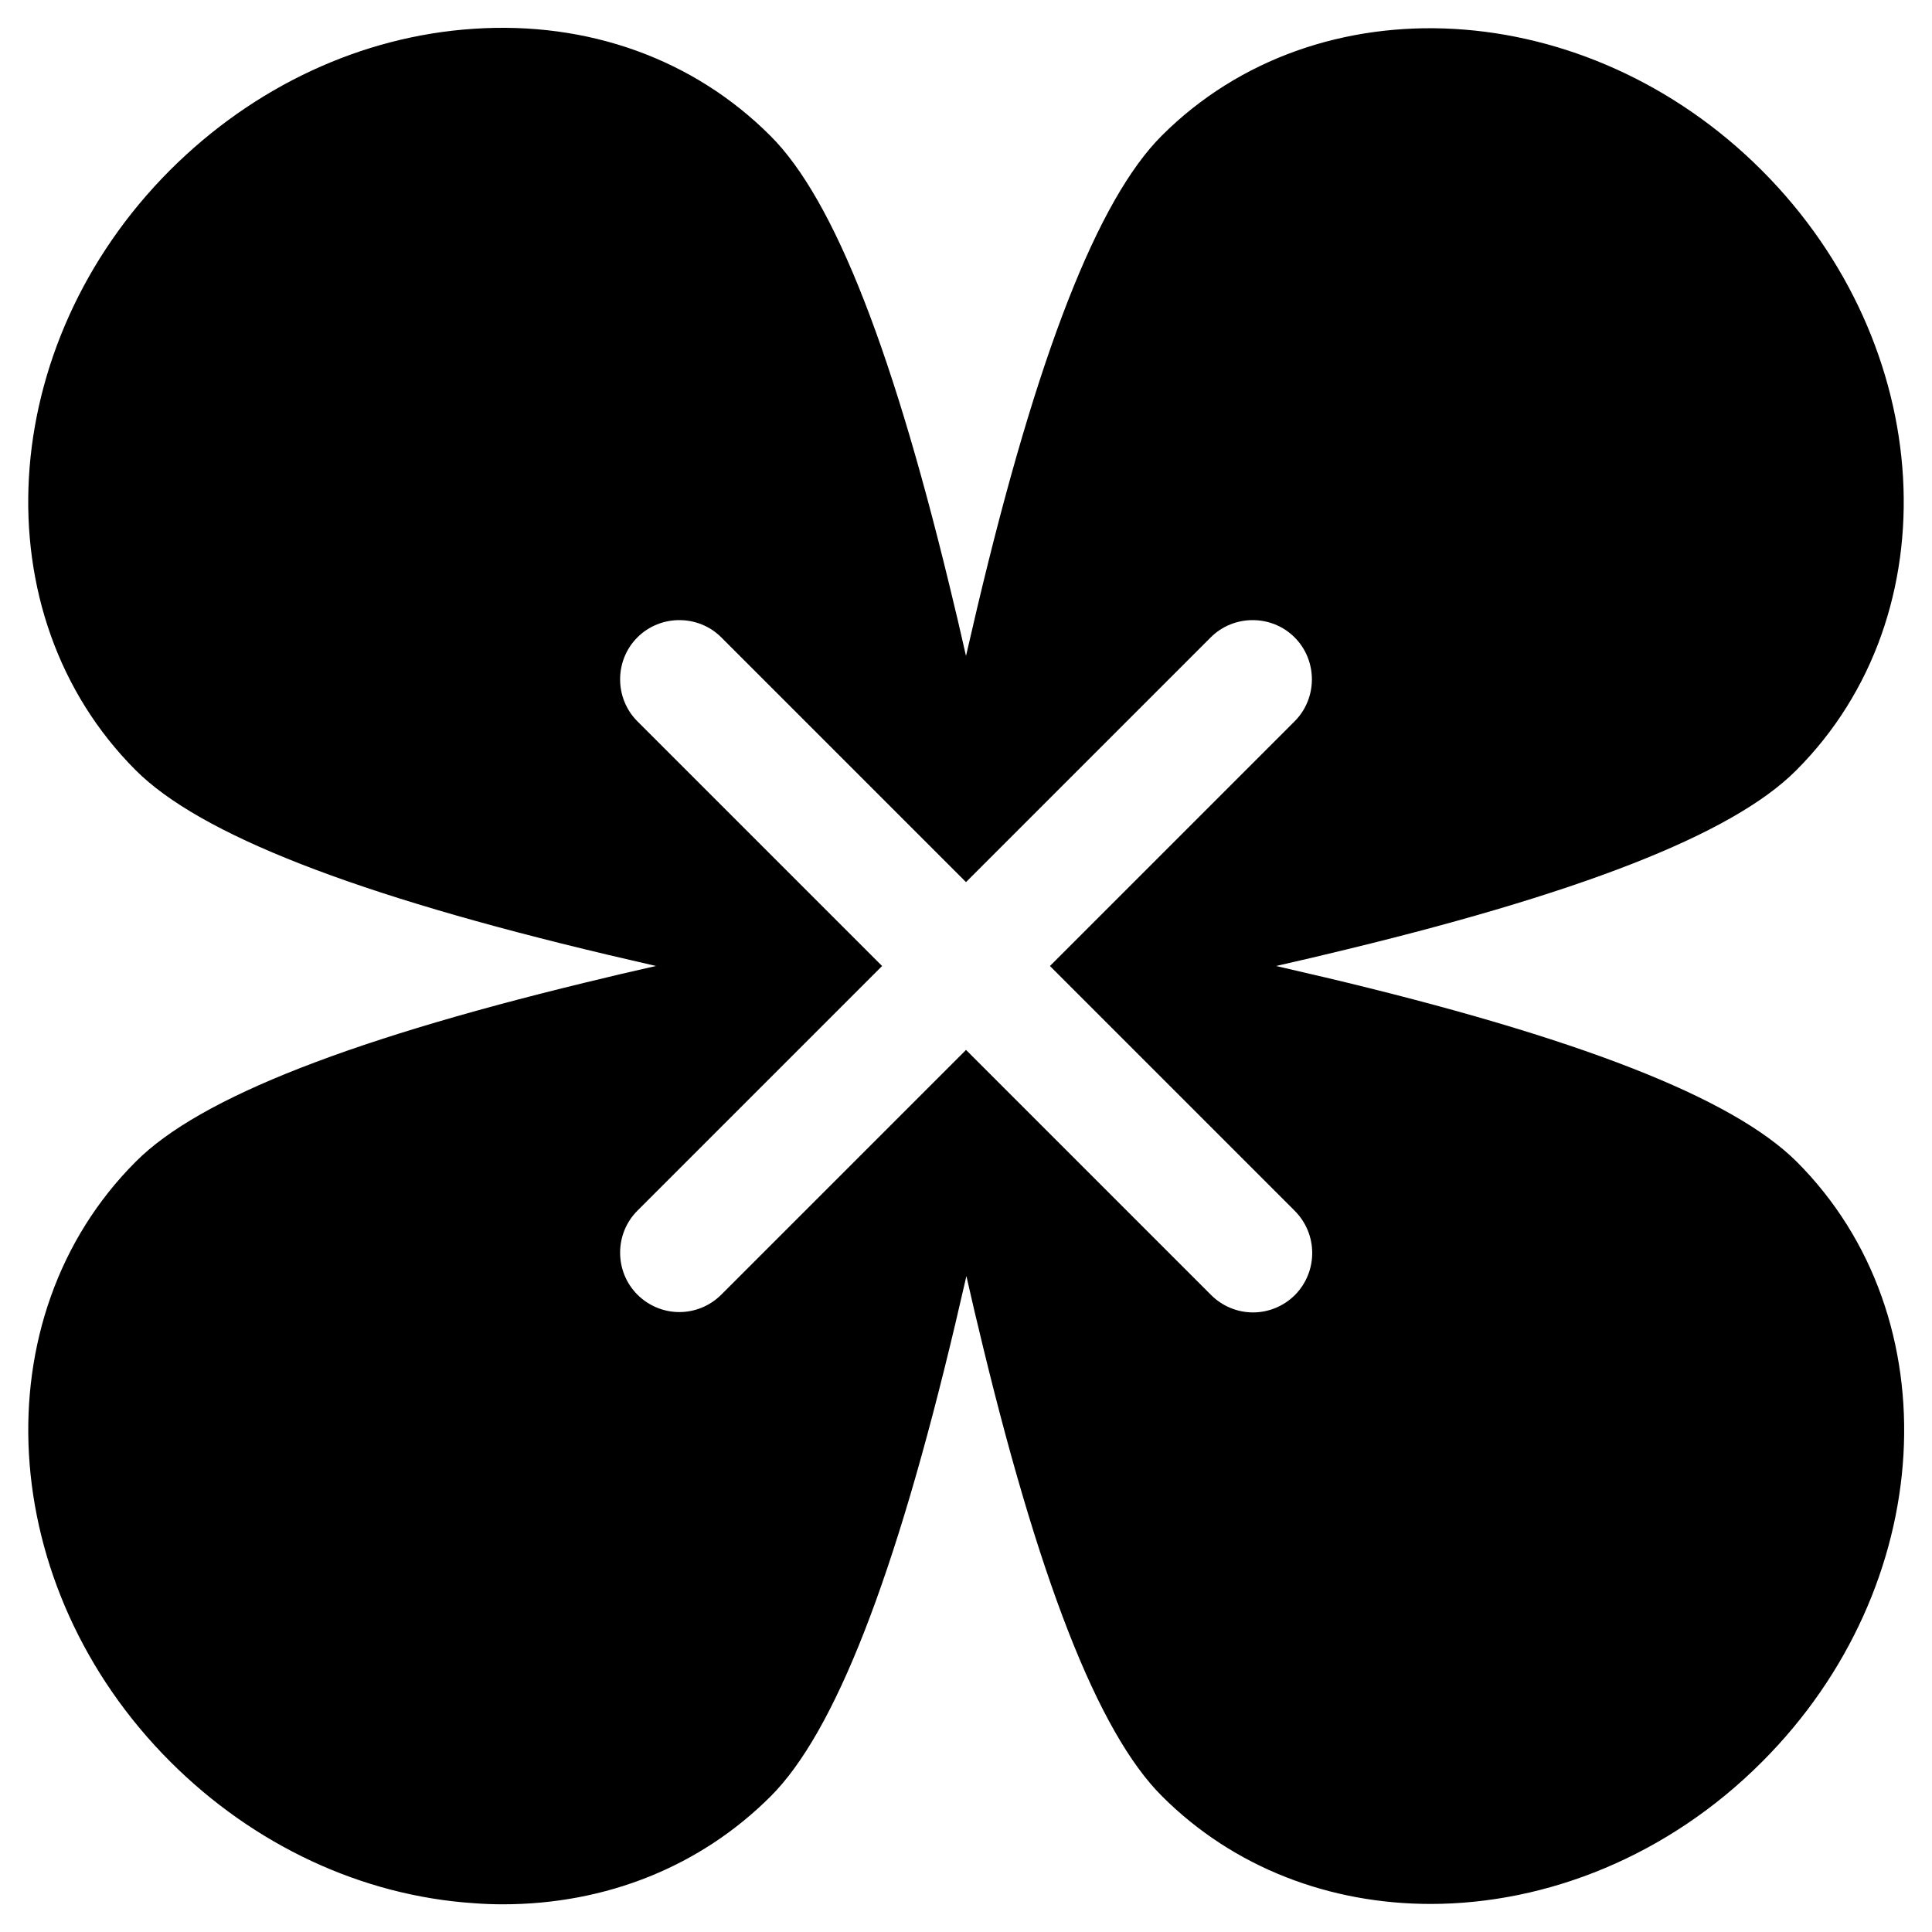 <?xml version="1.0" encoding="UTF-8"?>
<!-- Uploaded to: SVG Repo, www.svgrepo.com, Generator: SVG Repo Mixer Tools -->
<svg fill="#000000" width="800px" height="800px" version="1.1" viewBox="144 144 512 512" xmlns="http://www.w3.org/2000/svg">
 <path d="m494.86 402.95c-4.231-0.984-8.461-1.969-12.695-2.953 4.133-0.984 8.363-1.871 12.695-2.953 67.305-15.941 108.24-31.883 125.16-48.906 41.328-41.328 37.195-112.67-9.152-159.02-46.344-46.34-117.68-50.473-159.01-9.145-16.926 16.926-32.965 57.859-48.906 125.16-0.984 4.231-1.969 8.461-2.953 12.695-0.984-4.133-1.871-8.363-2.953-12.695-15.941-67.305-31.883-108.24-48.906-125.16-20.27-20.27-48.215-30.406-78.719-28.34-29.617 1.969-58.156 15.254-80.395 37.492-46.242 46.344-50.375 117.68-9.047 159.01 16.926 16.926 57.859 32.965 125.16 48.906 4.231 0.984 8.461 1.969 12.695 2.953-4.133 0.984-8.363 1.871-12.695 2.953-67.305 15.941-108.24 31.883-125.16 48.906-41.328 41.328-37.195 112.67 9.152 159.02 22.141 22.141 50.773 35.523 80.395 37.492 2.559 0.195 5.117 0.297 7.676 0.297 27.453 0 52.449-10.035 71.047-28.633 16.926-16.926 32.965-57.859 48.906-125.16 0.984-4.231 1.969-8.461 2.953-12.695 0.984 4.133 1.871 8.363 2.953 12.695 15.941 67.305 31.883 108.24 48.906 125.16 19.09 19.09 44.672 28.535 71.145 28.535 30.801 0 62.977-12.695 87.871-37.688 46.348-46.348 50.48-117.69 9.152-159.02-17.133-17.031-58.07-32.973-125.28-48.914zm-7.676 84.23c-3.051 3.051-7.086 4.625-11.121 4.625s-8.07-1.574-11.121-4.625l-64.938-64.941-64.848 64.848c-3.051 3.051-7.086 4.625-11.121 4.625s-8.07-1.574-11.121-4.625c-6.102-6.102-6.102-16.137 0-22.238l64.848-64.848-64.848-64.848c-6.102-6.102-6.102-16.137 0-22.238 6.102-6.102 16.137-6.102 22.238 0l64.848 64.848 64.848-64.848c6.102-6.102 16.137-6.102 22.238 0 6.102 6.102 6.102 16.137 0 22.238l-64.844 64.848 64.848 64.848c6.195 6.195 6.195 16.133 0.094 22.332z"/>
</svg>